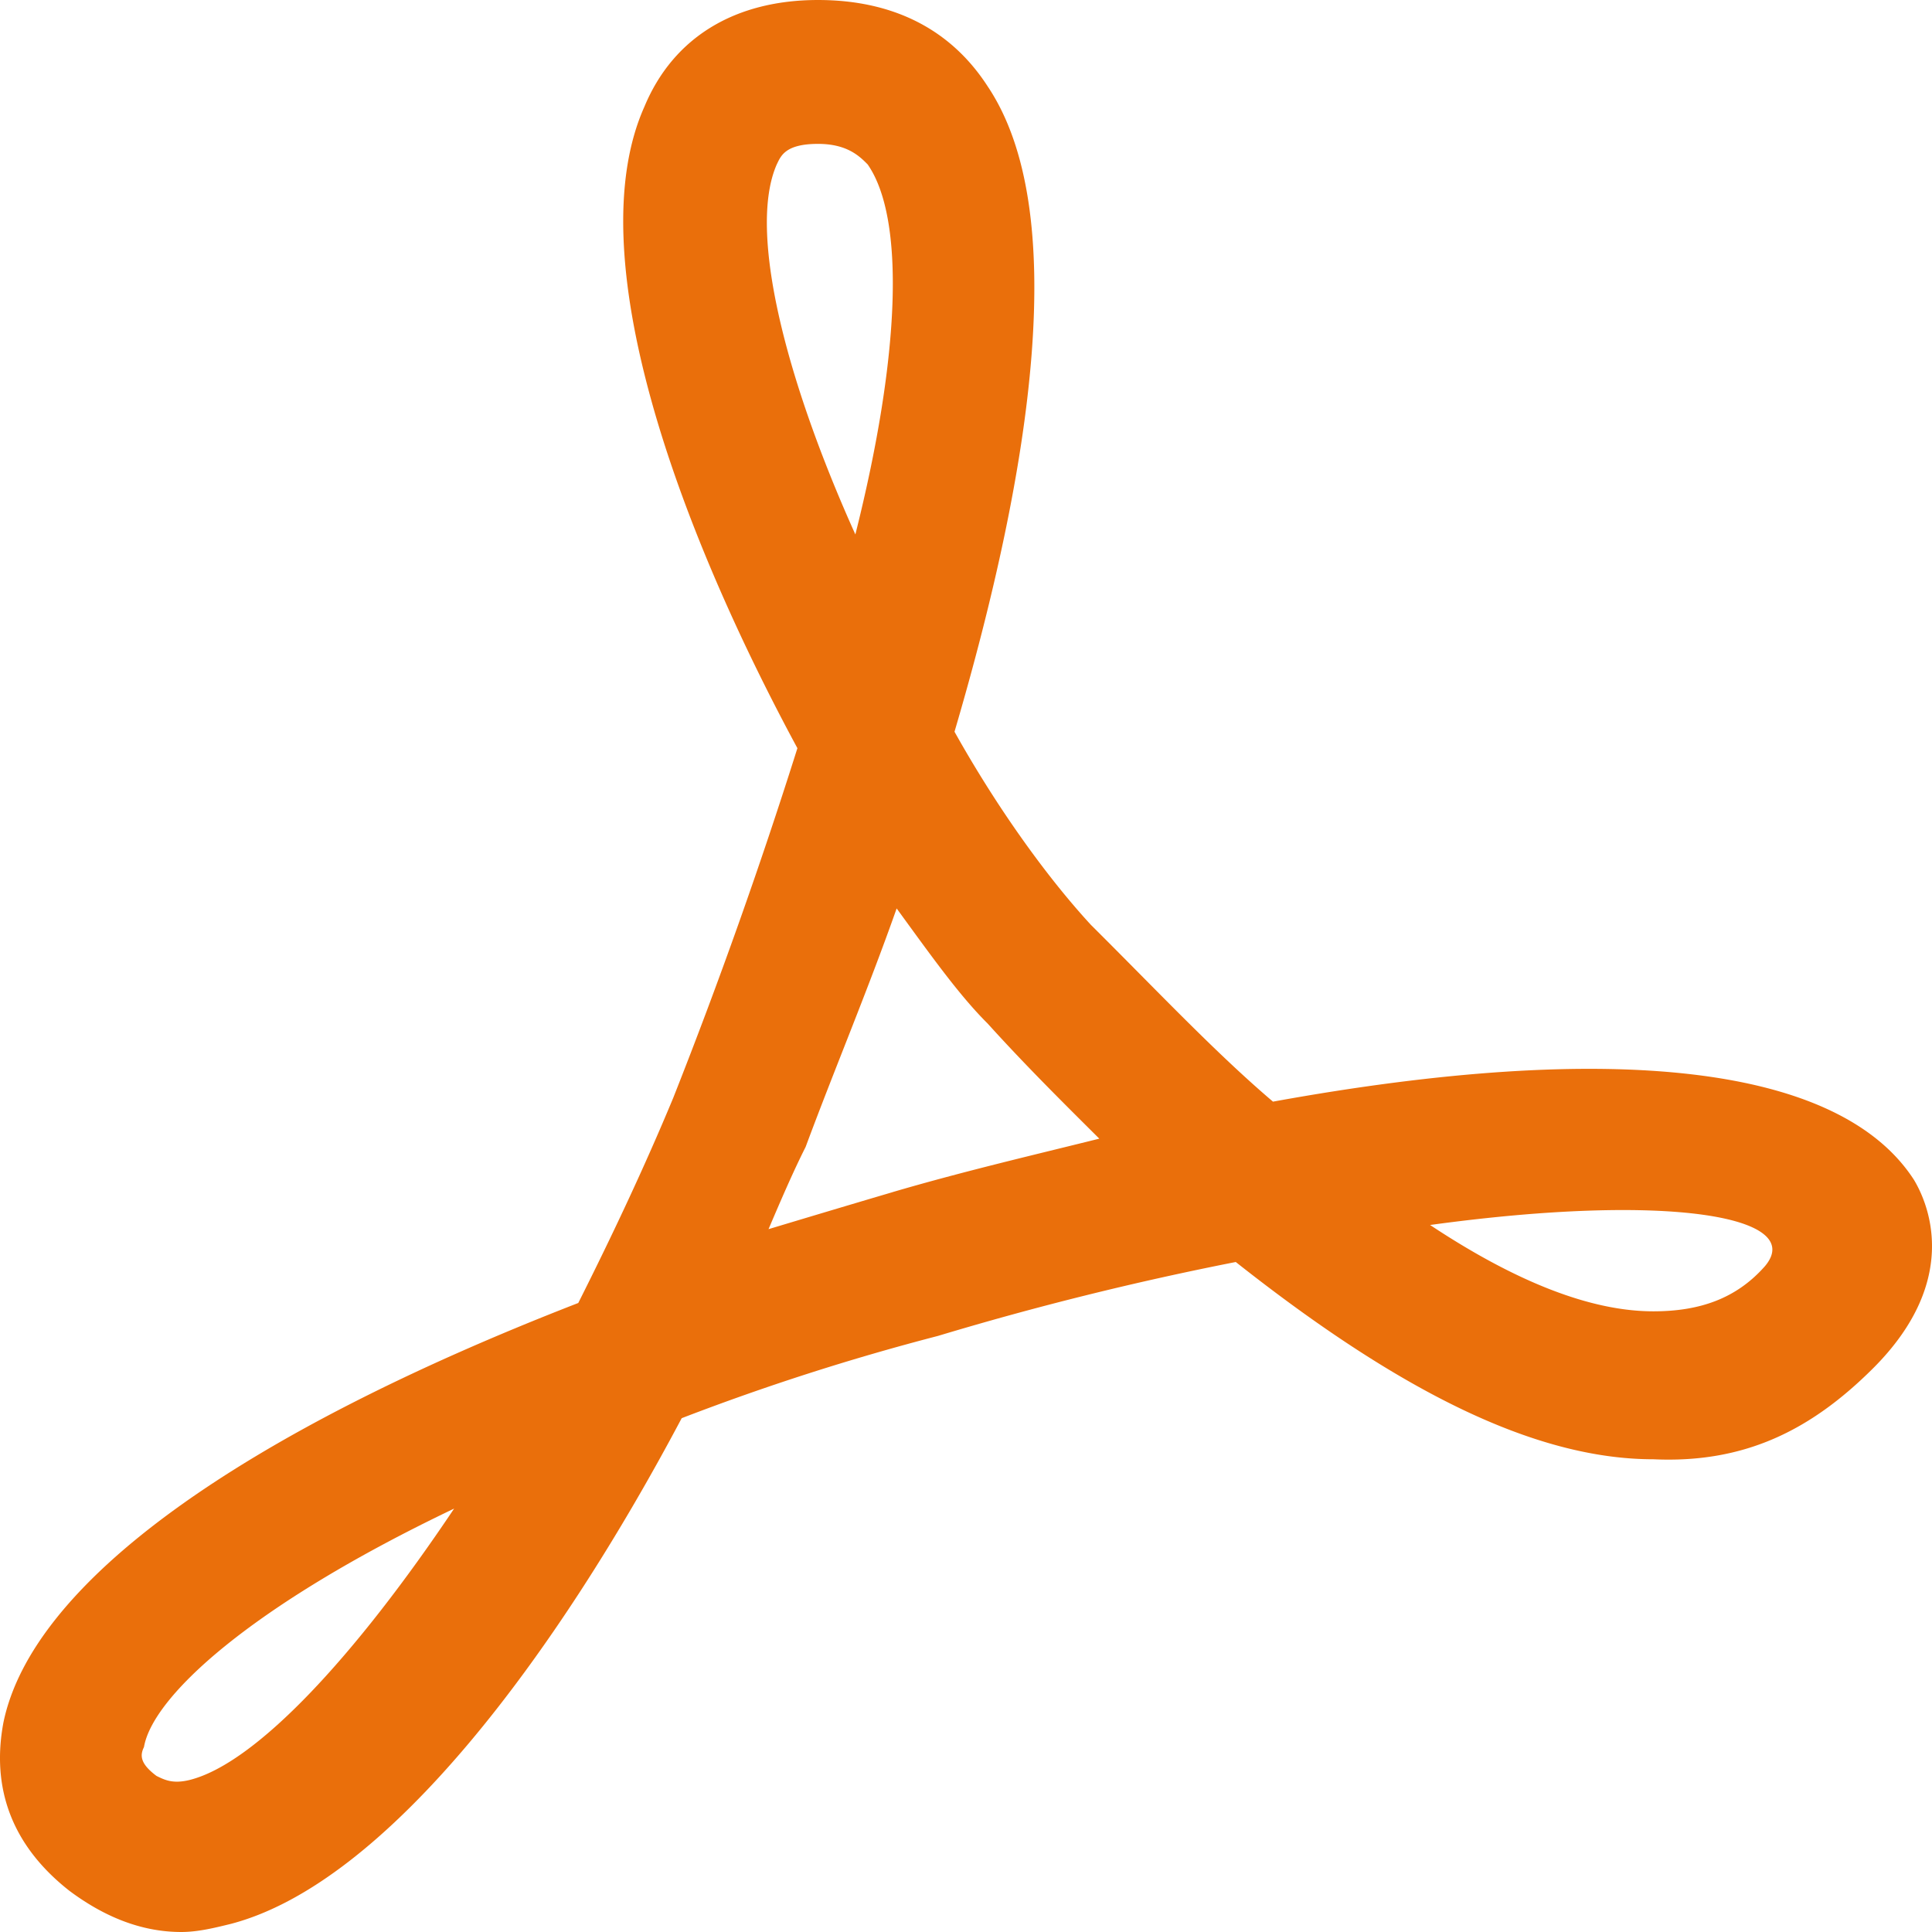 <svg width="19" height="19" xmlns="http://www.w3.org/2000/svg"><g transform="translate(-1071 -439)" fill="none" fill-rule="evenodd"><path d="M1088.358 451.451c-.285.324-.65.445-1.098.445-.61 0-1.342-.283-2.196-.849 2.359-.323 3.7-.08 3.294.404m-8.58-.727c-.407.12-.814.242-1.22.364.121-.284.243-.567.365-.809.285-.768.61-1.536.895-2.345.325.445.61.849.895 1.132.366.405.732.768 1.098 1.132-.651.162-1.343.323-2.034.526m-1.138-10.107c.04-.081.08-.202.406-.202.285 0 .407.12.488.202.366.526.326 1.86-.121 3.639-.692-1.537-1.058-2.992-.773-3.639m-5.775 15.888c-.163.04-.244 0-.325-.04-.163-.122-.163-.203-.123-.284.082-.484 1.017-1.374 3.05-2.345-.975 1.456-1.951 2.507-2.602 2.669m10.655-6.671c-.57-.485-1.139-1.091-1.79-1.738-.447-.485-.935-1.172-1.342-1.9.773-2.628 1.139-5.134.326-6.347-.366-.566-.936-.849-1.668-.849-.813 0-1.423.364-1.708 1.05-.65 1.456.326 4.125 1.505 6.308a51.479 51.479 0 01-1.22 3.436c-.285.687-.61 1.374-.935 2.02-3.335 1.295-5.368 2.75-5.653 4.124-.122.648.082 1.213.65 1.658.326.243.692.404 1.099.404.163 0 .325-.04.488-.08 1.545-.405 3.212-2.669 4.433-4.973a23.316 23.316 0 012.52-.809 30.713 30.713 0 012.929-.727c1.586 1.253 2.928 1.94 4.107 1.94.894.041 1.545-.283 2.155-.889.895-.889.529-1.658.407-1.86-.732-1.131-2.969-1.374-6.303-.768" fill="#EA6F0B"/></g></svg>
